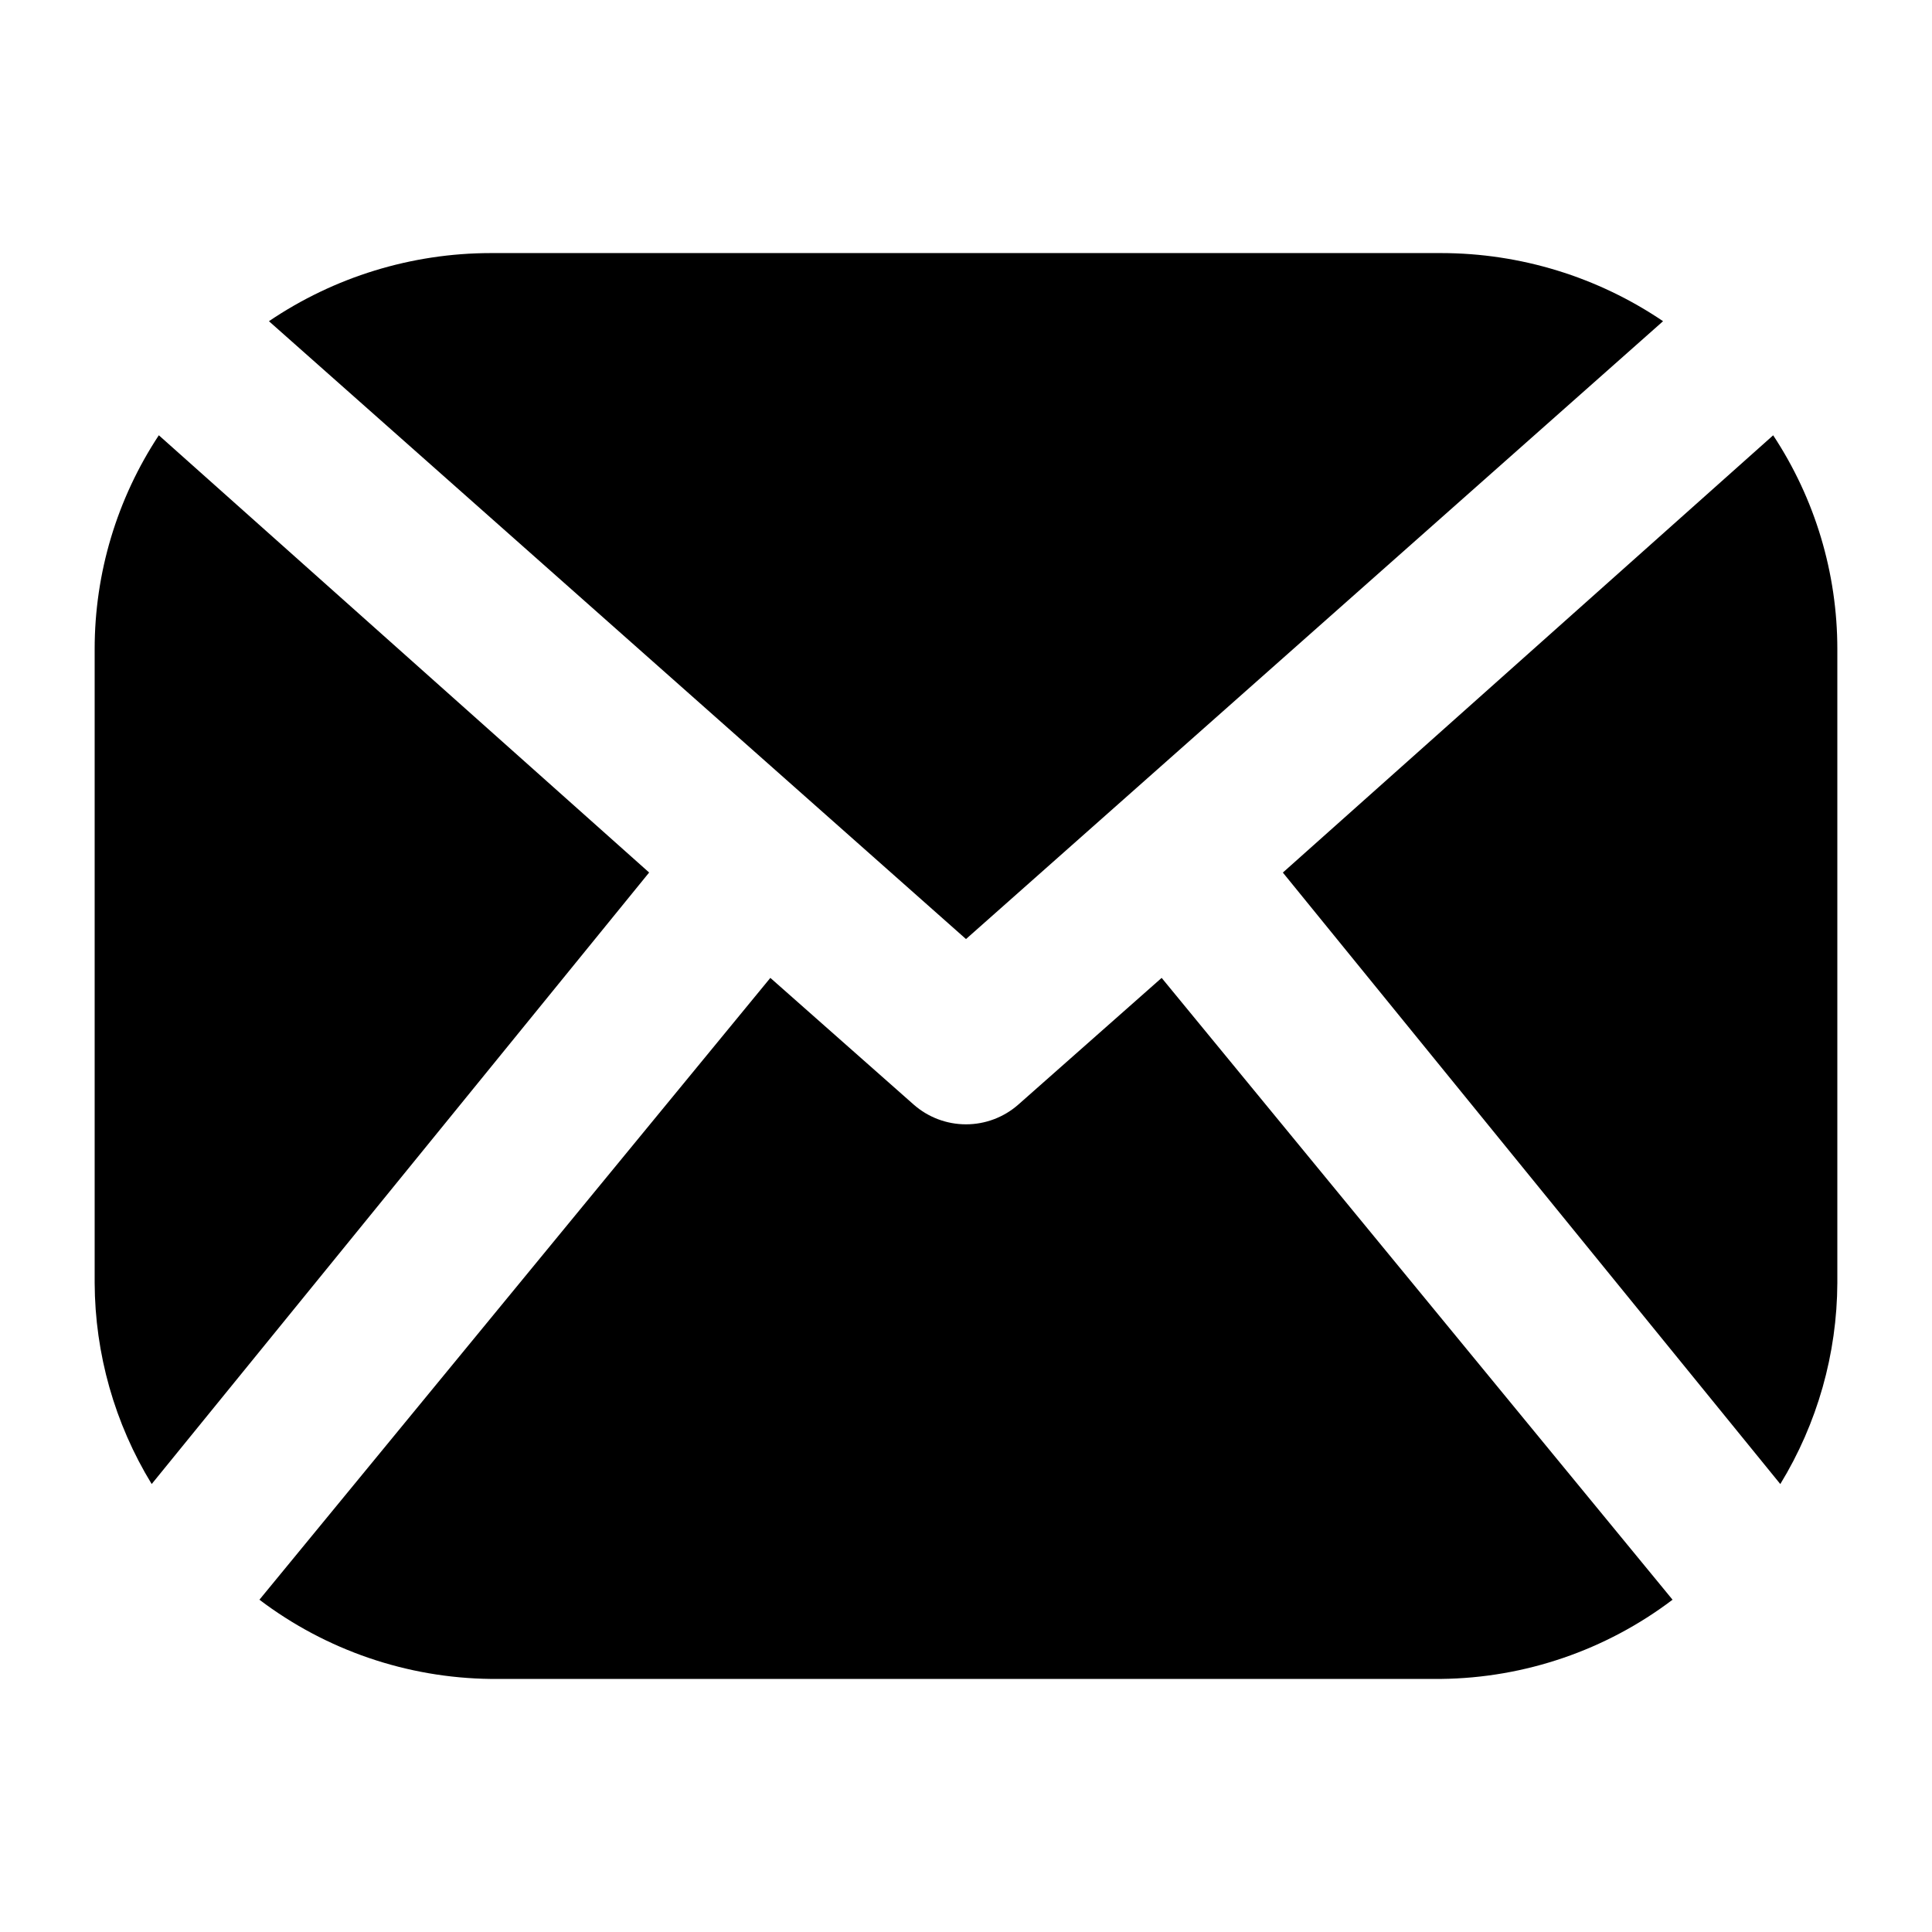 <?xml version="1.0" encoding="UTF-8"?>
<!-- Uploaded to: ICON Repo, www.iconrepo.com, Generator: ICON Repo Mixer Tools -->
<svg fill="#000000" width="800px" height="800px" version="1.1" viewBox="144 144 512 512" xmlns="http://www.w3.org/2000/svg">
 <g>
  <path d="m615.8 537.29c9.812-16.059 15.039-34.5 15.113-53.32v-167.93c0.008-20.152-5.906-39.859-17.004-56.68l-129.94 115.88z"/>
  <path d="m400 392.86 184.73-163.74v0.004c-17.352-11.754-37.824-18.039-58.781-18.055h-251.9c-20.957 0.016-41.426 6.301-58.777 18.055z"/>
  <path d="m451.85 403.15-37.996 33.586c-3.828 3.367-8.754 5.223-13.852 5.223-5.102 0-10.027-1.855-13.855-5.223l-37.996-33.586-135.4 164.79c17.656 13.379 39.145 20.738 61.297 20.992h251.9c22.152-0.254 43.641-7.613 61.297-20.992z"/>
  <path d="m186.09 259.35c-11.098 16.82-17.012 36.527-17.004 56.68v167.94-0.004c0.074 18.82 5.301 37.262 15.113 53.32l131.83-162.06z"/>
 </g>
</svg>